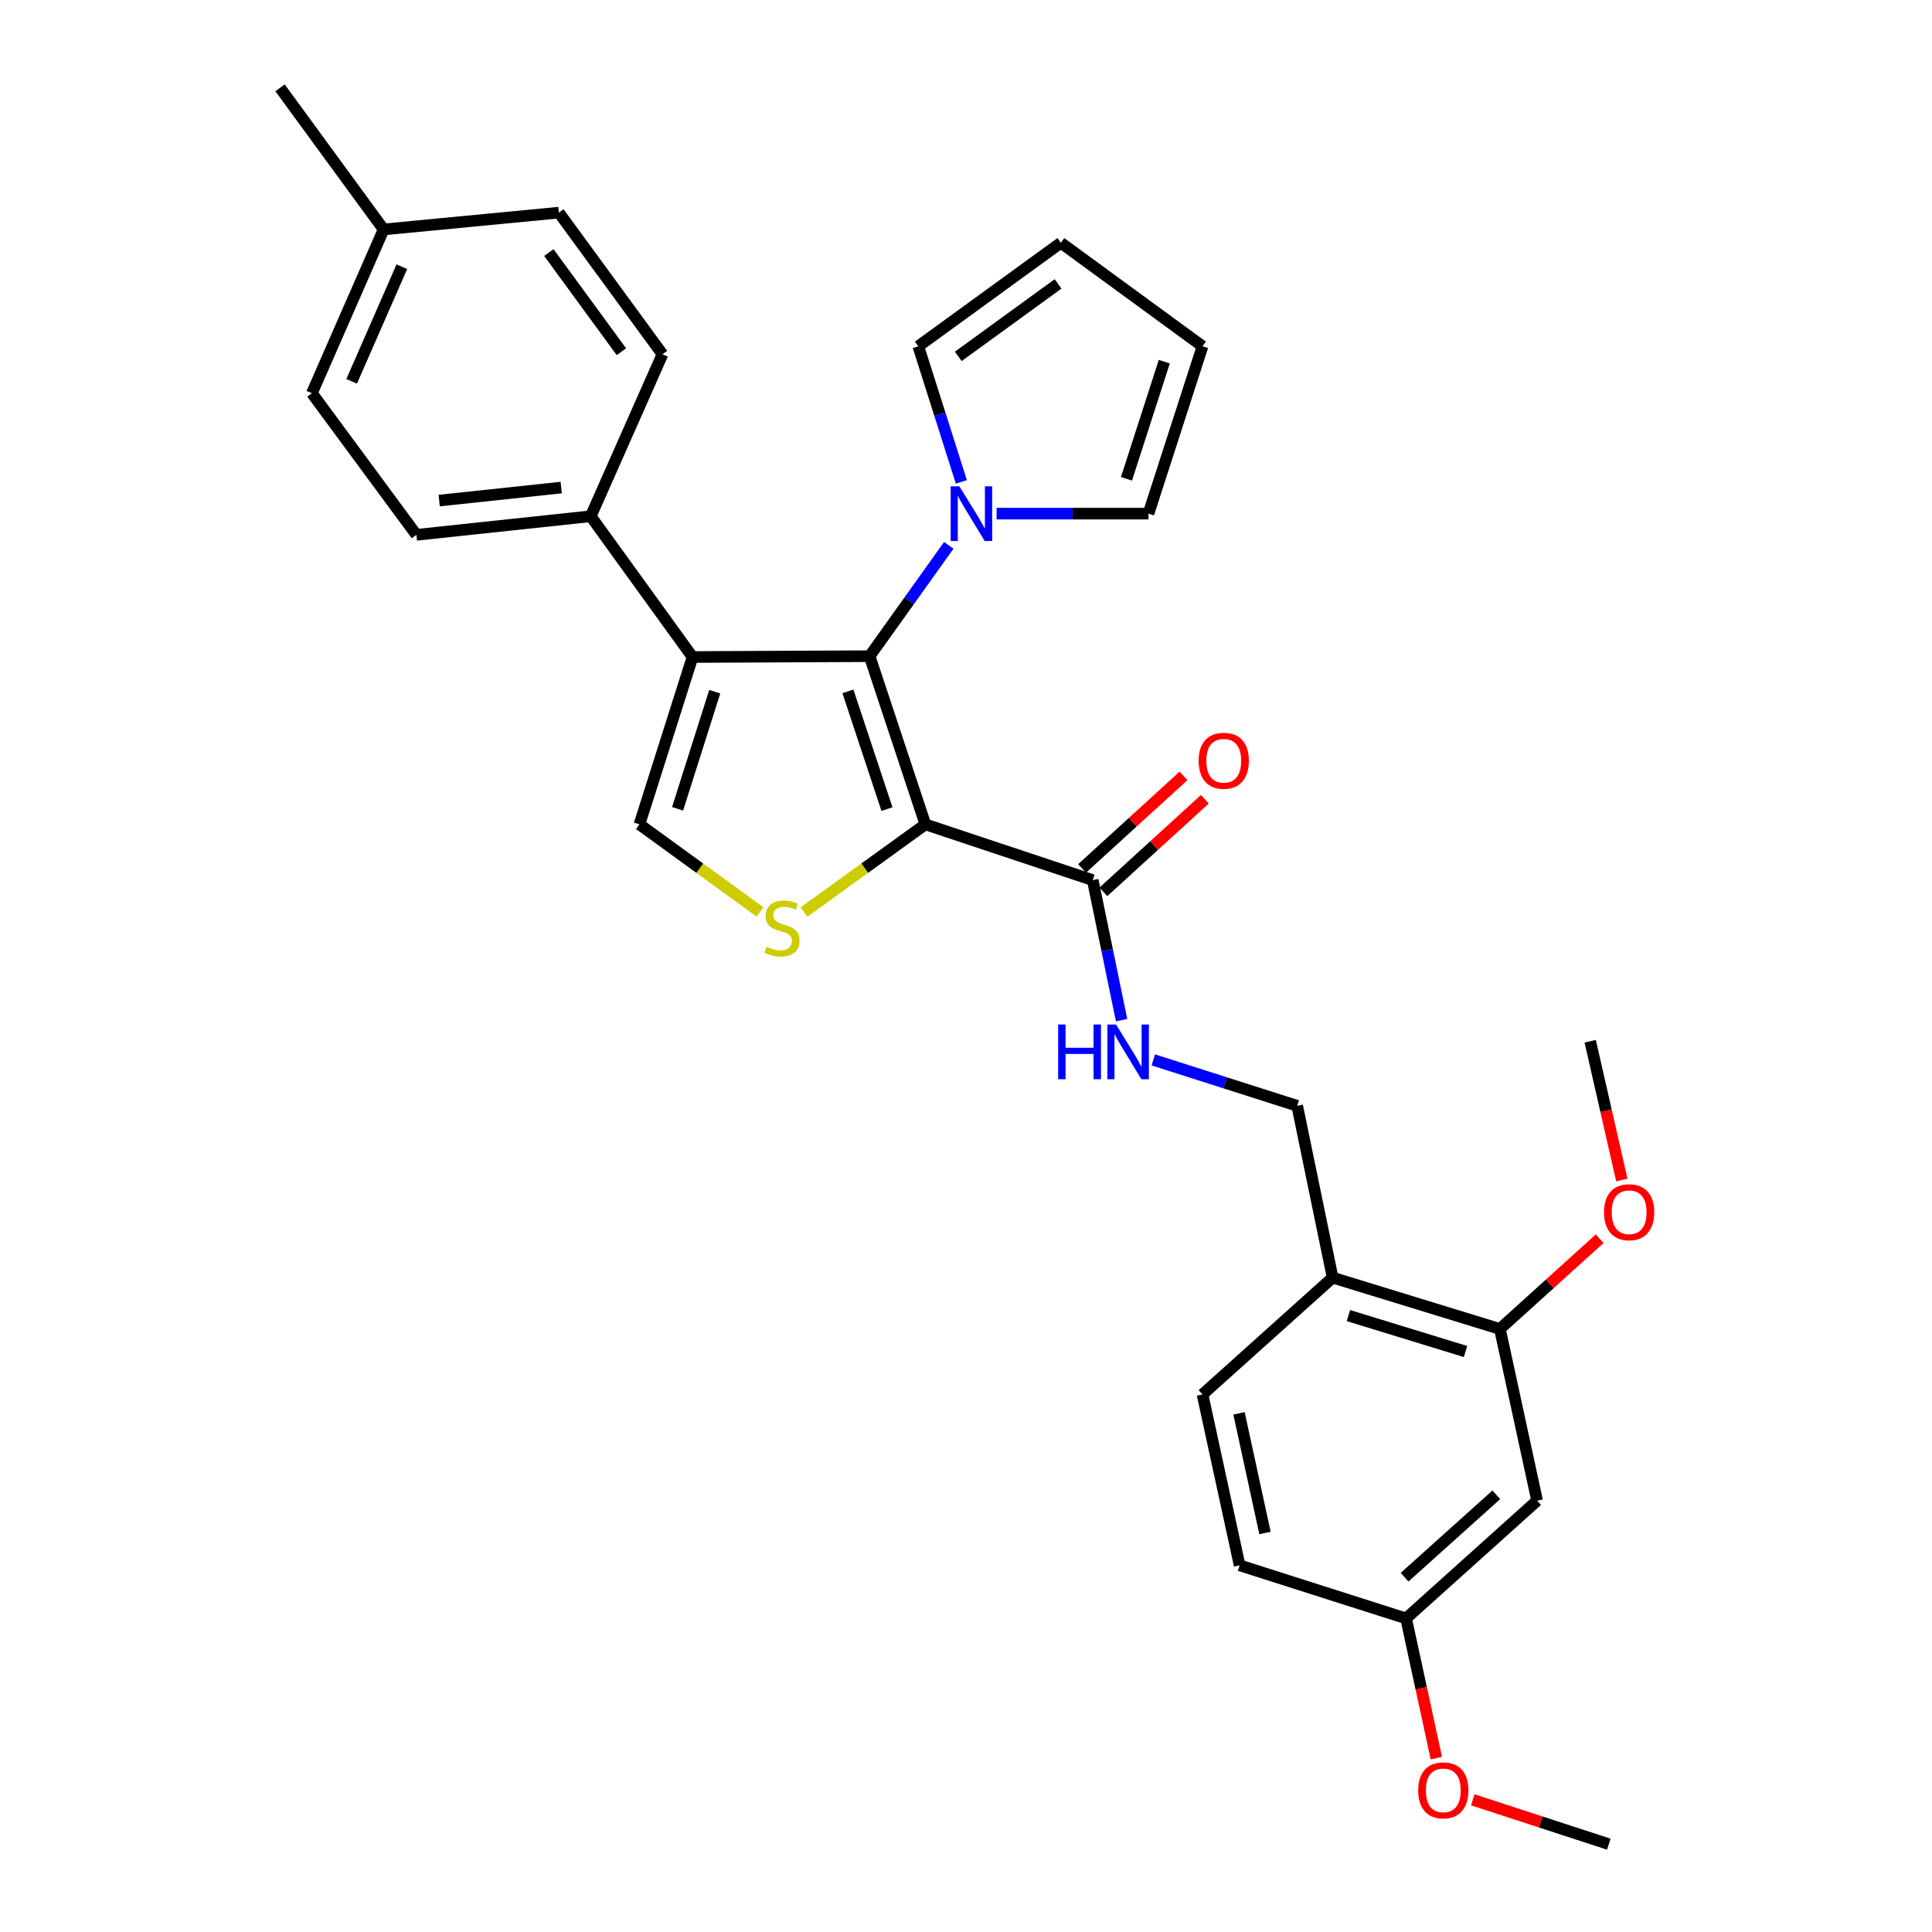 <?xml version='1.0' encoding='iso-8859-1'?>
<svg version='1.1' baseProfile='full'
              xmlns='http://www.w3.org/2000/svg'
                      xmlns:rdkit='http://www.rdkit.org/xml'
                      xmlns:xlink='http://www.w3.org/1999/xlink'
                  xml:space='preserve'
width='1000px' height='1000px' viewBox='0 0 1000 1000'>
<!-- END OF HEADER -->
<rect style='opacity:1.0;fill:#FFFFFF;stroke:none' width='1000' height='1000' x='0' y='0'> </rect>
<path class='bond-0' d='M 478.973,426.694 L 450.102,339.635' style='fill:none;fill-rule:evenodd;stroke:#000000;stroke-width:6px;stroke-linecap:butt;stroke-linejoin:miter;stroke-opacity:1' />
<path class='bond-0' d='M 459.092,418.792 L 438.882,357.851' style='fill:none;fill-rule:evenodd;stroke:#000000;stroke-width:6px;stroke-linecap:butt;stroke-linejoin:miter;stroke-opacity:1' />
<path class='bond-2' d='M 478.973,426.694 L 447.549,449.389' style='fill:none;fill-rule:evenodd;stroke:#000000;stroke-width:6px;stroke-linecap:butt;stroke-linejoin:miter;stroke-opacity:1' />
<path class='bond-2' d='M 447.549,449.389 L 416.125,472.084' style='fill:none;fill-rule:evenodd;stroke:#CCCC00;stroke-width:6px;stroke-linecap:butt;stroke-linejoin:miter;stroke-opacity:1' />
<path class='bond-5' d='M 478.973,426.694 L 565.595,455.556' style='fill:none;fill-rule:evenodd;stroke:#000000;stroke-width:6px;stroke-linecap:butt;stroke-linejoin:miter;stroke-opacity:1' />
<path class='bond-1' d='M 450.102,339.635 L 358.455,340.072' style='fill:none;fill-rule:evenodd;stroke:#000000;stroke-width:6px;stroke-linecap:butt;stroke-linejoin:miter;stroke-opacity:1' />
<path class='bond-4' d='M 450.102,339.635 L 470.588,310.959' style='fill:none;fill-rule:evenodd;stroke:#000000;stroke-width:6px;stroke-linecap:butt;stroke-linejoin:miter;stroke-opacity:1' />
<path class='bond-4' d='M 470.588,310.959 L 491.075,282.282' style='fill:none;fill-rule:evenodd;stroke:#0000FF;stroke-width:6px;stroke-linecap:butt;stroke-linejoin:miter;stroke-opacity:1' />
<path class='bond-8' d='M 358.455,340.072 L 305.765,267.212' style='fill:none;fill-rule:evenodd;stroke:#000000;stroke-width:6px;stroke-linecap:butt;stroke-linejoin:miter;stroke-opacity:1' />
<path class='bond-30' d='M 358.455,340.072 L 330.977,426.694' style='fill:none;fill-rule:evenodd;stroke:#000000;stroke-width:6px;stroke-linecap:butt;stroke-linejoin:miter;stroke-opacity:1' />
<path class='bond-30' d='M 369.95,358.019 L 350.715,418.654' style='fill:none;fill-rule:evenodd;stroke:#000000;stroke-width:6px;stroke-linecap:butt;stroke-linejoin:miter;stroke-opacity:1' />
<path class='bond-3' d='M 393.397,472.042 L 362.187,449.368' style='fill:none;fill-rule:evenodd;stroke:#CCCC00;stroke-width:6px;stroke-linecap:butt;stroke-linejoin:miter;stroke-opacity:1' />
<path class='bond-3' d='M 362.187,449.368 L 330.977,426.694' style='fill:none;fill-rule:evenodd;stroke:#000000;stroke-width:6px;stroke-linecap:butt;stroke-linejoin:miter;stroke-opacity:1' />
<path class='bond-11' d='M 497.594,249.424 L 486.454,214.333' style='fill:none;fill-rule:evenodd;stroke:#0000FF;stroke-width:6px;stroke-linecap:butt;stroke-linejoin:miter;stroke-opacity:1' />
<path class='bond-11' d='M 486.454,214.333 L 475.314,179.242' style='fill:none;fill-rule:evenodd;stroke:#000000;stroke-width:6px;stroke-linecap:butt;stroke-linejoin:miter;stroke-opacity:1' />
<path class='bond-12' d='M 515.842,265.855 L 555.149,265.855' style='fill:none;fill-rule:evenodd;stroke:#0000FF;stroke-width:6px;stroke-linecap:butt;stroke-linejoin:miter;stroke-opacity:1' />
<path class='bond-12' d='M 555.149,265.855 L 594.457,265.855' style='fill:none;fill-rule:evenodd;stroke:#000000;stroke-width:6px;stroke-linecap:butt;stroke-linejoin:miter;stroke-opacity:1' />
<path class='bond-6' d='M 565.595,455.556 L 573.063,491.786' style='fill:none;fill-rule:evenodd;stroke:#000000;stroke-width:6px;stroke-linecap:butt;stroke-linejoin:miter;stroke-opacity:1' />
<path class='bond-6' d='M 573.063,491.786 L 580.53,528.015' style='fill:none;fill-rule:evenodd;stroke:#0000FF;stroke-width:6px;stroke-linecap:butt;stroke-linejoin:miter;stroke-opacity:1' />
<path class='bond-14' d='M 571.116,461.608 L 597.377,437.651' style='fill:none;fill-rule:evenodd;stroke:#000000;stroke-width:6px;stroke-linecap:butt;stroke-linejoin:miter;stroke-opacity:1' />
<path class='bond-14' d='M 597.377,437.651 L 623.638,413.695' style='fill:none;fill-rule:evenodd;stroke:#FF0000;stroke-width:6px;stroke-linecap:butt;stroke-linejoin:miter;stroke-opacity:1' />
<path class='bond-14' d='M 560.074,449.504 L 586.336,425.548' style='fill:none;fill-rule:evenodd;stroke:#000000;stroke-width:6px;stroke-linecap:butt;stroke-linejoin:miter;stroke-opacity:1' />
<path class='bond-14' d='M 586.336,425.548 L 612.597,401.591' style='fill:none;fill-rule:evenodd;stroke:#FF0000;stroke-width:6px;stroke-linecap:butt;stroke-linejoin:miter;stroke-opacity:1' />
<path class='bond-13' d='M 596.953,548.604 L 634.192,560.486' style='fill:none;fill-rule:evenodd;stroke:#0000FF;stroke-width:6px;stroke-linecap:butt;stroke-linejoin:miter;stroke-opacity:1' />
<path class='bond-13' d='M 634.192,560.486 L 671.431,572.369' style='fill:none;fill-rule:evenodd;stroke:#000000;stroke-width:6px;stroke-linecap:butt;stroke-linejoin:miter;stroke-opacity:1' />
<path class='bond-7' d='M 689.762,661.294 L 671.431,572.369' style='fill:none;fill-rule:evenodd;stroke:#000000;stroke-width:6px;stroke-linecap:butt;stroke-linejoin:miter;stroke-opacity:1' />
<path class='bond-9' d='M 689.762,661.294 L 776.348,687.871' style='fill:none;fill-rule:evenodd;stroke:#000000;stroke-width:6px;stroke-linecap:butt;stroke-linejoin:miter;stroke-opacity:1' />
<path class='bond-9' d='M 697.942,680.942 L 758.552,699.546' style='fill:none;fill-rule:evenodd;stroke:#000000;stroke-width:6px;stroke-linecap:butt;stroke-linejoin:miter;stroke-opacity:1' />
<path class='bond-17' d='M 689.762,661.294 L 622.418,721.766' style='fill:none;fill-rule:evenodd;stroke:#000000;stroke-width:6px;stroke-linecap:butt;stroke-linejoin:miter;stroke-opacity:1' />
<path class='bond-18' d='M 305.765,267.212 L 215.529,276.832' style='fill:none;fill-rule:evenodd;stroke:#000000;stroke-width:6px;stroke-linecap:butt;stroke-linejoin:miter;stroke-opacity:1' />
<path class='bond-18' d='M 290.493,252.364 L 227.328,259.098' style='fill:none;fill-rule:evenodd;stroke:#000000;stroke-width:6px;stroke-linecap:butt;stroke-linejoin:miter;stroke-opacity:1' />
<path class='bond-19' d='M 305.765,267.212 L 342.9,183.365' style='fill:none;fill-rule:evenodd;stroke:#000000;stroke-width:6px;stroke-linecap:butt;stroke-linejoin:miter;stroke-opacity:1' />
<path class='bond-10' d='M 776.348,687.871 L 795.607,776.75' style='fill:none;fill-rule:evenodd;stroke:#000000;stroke-width:6px;stroke-linecap:butt;stroke-linejoin:miter;stroke-opacity:1' />
<path class='bond-22' d='M 776.348,687.871 L 802.165,664.516' style='fill:none;fill-rule:evenodd;stroke:#000000;stroke-width:6px;stroke-linecap:butt;stroke-linejoin:miter;stroke-opacity:1' />
<path class='bond-22' d='M 802.165,664.516 L 827.982,641.162' style='fill:none;fill-rule:evenodd;stroke:#FF0000;stroke-width:6px;stroke-linecap:butt;stroke-linejoin:miter;stroke-opacity:1' />
<path class='bond-33' d='M 795.607,776.75 L 727.78,837.687' style='fill:none;fill-rule:evenodd;stroke:#000000;stroke-width:6px;stroke-linecap:butt;stroke-linejoin:miter;stroke-opacity:1' />
<path class='bond-33' d='M 774.484,773.704 L 727.005,816.359' style='fill:none;fill-rule:evenodd;stroke:#000000;stroke-width:6px;stroke-linecap:butt;stroke-linejoin:miter;stroke-opacity:1' />
<path class='bond-16' d='M 475.314,179.242 L 549.093,125.651' style='fill:none;fill-rule:evenodd;stroke:#000000;stroke-width:6px;stroke-linecap:butt;stroke-linejoin:miter;stroke-opacity:1' />
<path class='bond-16' d='M 496.009,184.459 L 547.655,146.945' style='fill:none;fill-rule:evenodd;stroke:#000000;stroke-width:6px;stroke-linecap:butt;stroke-linejoin:miter;stroke-opacity:1' />
<path class='bond-15' d='M 594.457,265.855 L 622.418,179.242' style='fill:none;fill-rule:evenodd;stroke:#000000;stroke-width:6px;stroke-linecap:butt;stroke-linejoin:miter;stroke-opacity:1' />
<path class='bond-15' d='M 583.06,247.83 L 602.632,187.201' style='fill:none;fill-rule:evenodd;stroke:#000000;stroke-width:6px;stroke-linecap:butt;stroke-linejoin:miter;stroke-opacity:1' />
<path class='bond-31' d='M 622.418,179.242 L 549.093,125.651' style='fill:none;fill-rule:evenodd;stroke:#000000;stroke-width:6px;stroke-linecap:butt;stroke-linejoin:miter;stroke-opacity:1' />
<path class='bond-21' d='M 622.418,721.766 L 641.632,810.218' style='fill:none;fill-rule:evenodd;stroke:#000000;stroke-width:6px;stroke-linecap:butt;stroke-linejoin:miter;stroke-opacity:1' />
<path class='bond-21' d='M 641.31,731.556 L 654.759,793.472' style='fill:none;fill-rule:evenodd;stroke:#000000;stroke-width:6px;stroke-linecap:butt;stroke-linejoin:miter;stroke-opacity:1' />
<path class='bond-24' d='M 215.529,276.832 L 161.437,203.526' style='fill:none;fill-rule:evenodd;stroke:#000000;stroke-width:6px;stroke-linecap:butt;stroke-linejoin:miter;stroke-opacity:1' />
<path class='bond-23' d='M 342.9,183.365 L 289.272,110.059' style='fill:none;fill-rule:evenodd;stroke:#000000;stroke-width:6px;stroke-linecap:butt;stroke-linejoin:miter;stroke-opacity:1' />
<path class='bond-23' d='M 321.633,182.043 L 284.094,130.729' style='fill:none;fill-rule:evenodd;stroke:#000000;stroke-width:6px;stroke-linecap:butt;stroke-linejoin:miter;stroke-opacity:1' />
<path class='bond-20' d='M 727.78,837.687 L 641.632,810.218' style='fill:none;fill-rule:evenodd;stroke:#000000;stroke-width:6px;stroke-linecap:butt;stroke-linejoin:miter;stroke-opacity:1' />
<path class='bond-26' d='M 727.78,837.687 L 735.617,873.848' style='fill:none;fill-rule:evenodd;stroke:#000000;stroke-width:6px;stroke-linecap:butt;stroke-linejoin:miter;stroke-opacity:1' />
<path class='bond-26' d='M 735.617,873.848 L 743.453,910.008' style='fill:none;fill-rule:evenodd;stroke:#FF0000;stroke-width:6px;stroke-linecap:butt;stroke-linejoin:miter;stroke-opacity:1' />
<path class='bond-28' d='M 839.457,610.775 L 831.271,574.861' style='fill:none;fill-rule:evenodd;stroke:#FF0000;stroke-width:6px;stroke-linecap:butt;stroke-linejoin:miter;stroke-opacity:1' />
<path class='bond-28' d='M 831.271,574.861 L 823.086,538.947' style='fill:none;fill-rule:evenodd;stroke:#000000;stroke-width:6px;stroke-linecap:butt;stroke-linejoin:miter;stroke-opacity:1' />
<path class='bond-25' d='M 289.272,110.059 L 198.564,118.761' style='fill:none;fill-rule:evenodd;stroke:#000000;stroke-width:6px;stroke-linecap:butt;stroke-linejoin:miter;stroke-opacity:1' />
<path class='bond-32' d='M 161.437,203.526 L 198.564,118.761' style='fill:none;fill-rule:evenodd;stroke:#000000;stroke-width:6px;stroke-linecap:butt;stroke-linejoin:miter;stroke-opacity:1' />
<path class='bond-32' d='M 182.013,197.384 L 208.002,138.048' style='fill:none;fill-rule:evenodd;stroke:#000000;stroke-width:6px;stroke-linecap:butt;stroke-linejoin:miter;stroke-opacity:1' />
<path class='bond-27' d='M 198.564,118.761 L 144.945,45.455' style='fill:none;fill-rule:evenodd;stroke:#000000;stroke-width:6px;stroke-linecap:butt;stroke-linejoin:miter;stroke-opacity:1' />
<path class='bond-29' d='M 762.302,931.577 L 797.513,943.061' style='fill:none;fill-rule:evenodd;stroke:#FF0000;stroke-width:6px;stroke-linecap:butt;stroke-linejoin:miter;stroke-opacity:1' />
<path class='bond-29' d='M 797.513,943.061 L 832.725,954.545' style='fill:none;fill-rule:evenodd;stroke:#000000;stroke-width:6px;stroke-linecap:butt;stroke-linejoin:miter;stroke-opacity:1' />
<path  class='atom-3' d='M 396.756 490.015
Q 397.076 490.135, 398.396 490.695
Q 399.716 491.255, 401.156 491.615
Q 402.636 491.935, 404.076 491.935
Q 406.756 491.935, 408.316 490.655
Q 409.876 489.335, 409.876 487.055
Q 409.876 485.495, 409.076 484.535
Q 408.316 483.575, 407.116 483.055
Q 405.916 482.535, 403.916 481.935
Q 401.396 481.175, 399.876 480.455
Q 398.396 479.735, 397.316 478.215
Q 396.276 476.695, 396.276 474.135
Q 396.276 470.575, 398.676 468.375
Q 401.116 466.175, 405.916 466.175
Q 409.196 466.175, 412.916 467.735
L 411.996 470.815
Q 408.596 469.415, 406.036 469.415
Q 403.276 469.415, 401.756 470.575
Q 400.236 471.695, 400.276 473.655
Q 400.276 475.175, 401.036 476.095
Q 401.836 477.015, 402.956 477.535
Q 404.116 478.055, 406.036 478.655
Q 408.596 479.455, 410.116 480.255
Q 411.636 481.055, 412.716 482.695
Q 413.836 484.295, 413.836 487.055
Q 413.836 490.975, 411.196 493.095
Q 408.596 495.175, 404.236 495.175
Q 401.716 495.175, 399.796 494.615
Q 397.916 494.095, 395.676 493.175
L 396.756 490.015
' fill='#CCCC00'/>
<path  class='atom-5' d='M 496.55 251.695
L 505.83 266.695
Q 506.75 268.175, 508.23 270.855
Q 509.71 273.535, 509.79 273.695
L 509.79 251.695
L 513.55 251.695
L 513.55 280.015
L 509.67 280.015
L 499.71 263.615
Q 498.55 261.695, 497.31 259.495
Q 496.11 257.295, 495.75 256.615
L 495.75 280.015
L 492.07 280.015
L 492.07 251.695
L 496.55 251.695
' fill='#0000FF'/>
<path  class='atom-7' d='M 547.697 530.284
L 551.537 530.284
L 551.537 542.324
L 566.017 542.324
L 566.017 530.284
L 569.857 530.284
L 569.857 558.604
L 566.017 558.604
L 566.017 545.524
L 551.537 545.524
L 551.537 558.604
L 547.697 558.604
L 547.697 530.284
' fill='#0000FF'/>
<path  class='atom-7' d='M 577.657 530.284
L 586.937 545.284
Q 587.857 546.764, 589.337 549.444
Q 590.817 552.124, 590.897 552.284
L 590.897 530.284
L 594.657 530.284
L 594.657 558.604
L 590.777 558.604
L 580.817 542.204
Q 579.657 540.284, 578.417 538.084
Q 577.217 535.884, 576.857 535.204
L 576.857 558.604
L 573.177 558.604
L 573.177 530.284
L 577.657 530.284
' fill='#0000FF'/>
<path  class='atom-15' d='M 620.413 393.771
Q 620.413 386.971, 623.773 383.171
Q 627.133 379.371, 633.413 379.371
Q 639.693 379.371, 643.053 383.171
Q 646.413 386.971, 646.413 393.771
Q 646.413 400.651, 643.013 404.571
Q 639.613 408.451, 633.413 408.451
Q 627.173 408.451, 623.773 404.571
Q 620.413 400.691, 620.413 393.771
M 633.413 405.251
Q 637.733 405.251, 640.053 402.371
Q 642.413 399.451, 642.413 393.771
Q 642.413 388.211, 640.053 385.411
Q 637.733 382.571, 633.413 382.571
Q 629.093 382.571, 626.733 385.371
Q 624.413 388.171, 624.413 393.771
Q 624.413 399.491, 626.733 402.371
Q 629.093 405.251, 633.413 405.251
' fill='#FF0000'/>
<path  class='atom-23' d='M 830.237 627.442
Q 830.237 620.642, 833.597 616.842
Q 836.957 613.042, 843.237 613.042
Q 849.517 613.042, 852.877 616.842
Q 856.237 620.642, 856.237 627.442
Q 856.237 634.322, 852.837 638.242
Q 849.437 642.122, 843.237 642.122
Q 836.997 642.122, 833.597 638.242
Q 830.237 634.362, 830.237 627.442
M 843.237 638.922
Q 847.557 638.922, 849.877 636.042
Q 852.237 633.122, 852.237 627.442
Q 852.237 621.882, 849.877 619.082
Q 847.557 616.242, 843.237 616.242
Q 838.917 616.242, 836.557 619.042
Q 834.237 621.842, 834.237 627.442
Q 834.237 633.162, 836.557 636.042
Q 838.917 638.922, 843.237 638.922
' fill='#FF0000'/>
<path  class='atom-27' d='M 734.049 926.683
Q 734.049 919.883, 737.409 916.083
Q 740.769 912.283, 747.049 912.283
Q 753.329 912.283, 756.689 916.083
Q 760.049 919.883, 760.049 926.683
Q 760.049 933.563, 756.649 937.483
Q 753.249 941.363, 747.049 941.363
Q 740.809 941.363, 737.409 937.483
Q 734.049 933.603, 734.049 926.683
M 747.049 938.163
Q 751.369 938.163, 753.689 935.283
Q 756.049 932.363, 756.049 926.683
Q 756.049 921.123, 753.689 918.323
Q 751.369 915.483, 747.049 915.483
Q 742.729 915.483, 740.369 918.283
Q 738.049 921.083, 738.049 926.683
Q 738.049 932.403, 740.369 935.283
Q 742.729 938.163, 747.049 938.163
' fill='#FF0000'/>
</svg>
